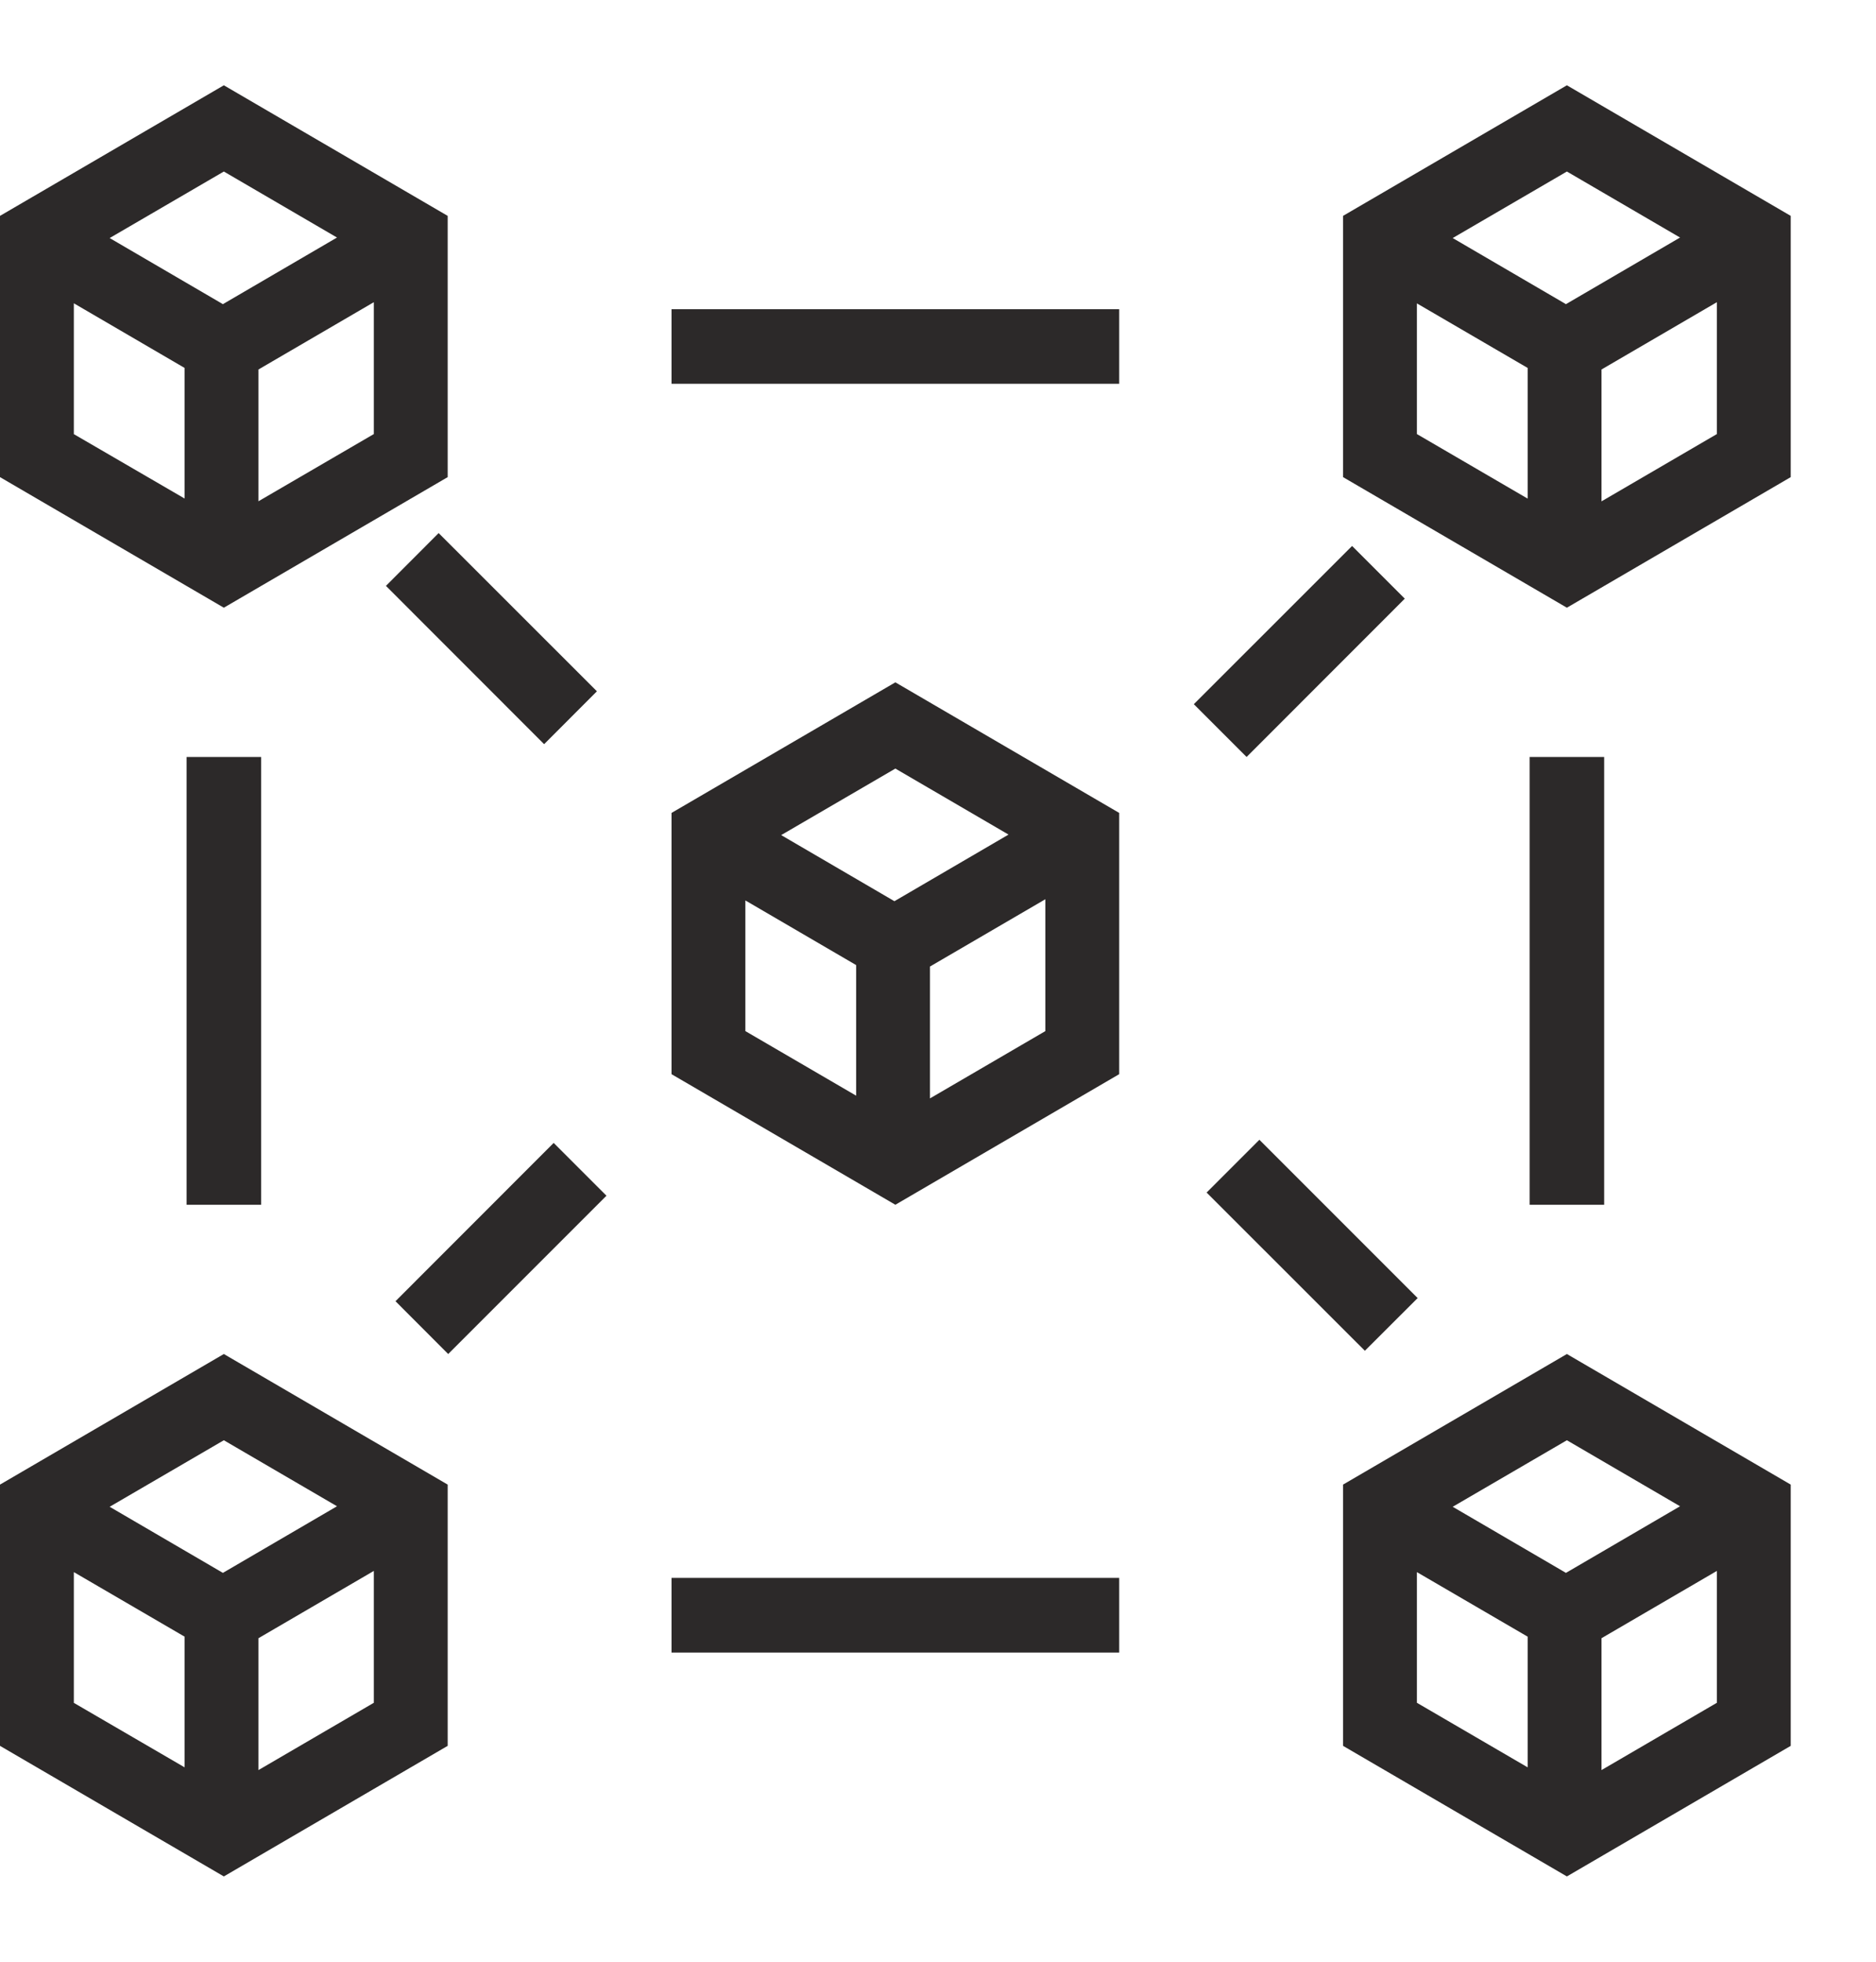 <svg width="22" height="23" viewBox="0 0 22 23" fill="none" xmlns="http://www.w3.org/2000/svg">
<path d="M10.5 8L7.875 9.531V12.594L10.5 14.125L13.125 12.594V9.531L10.5 8ZM11.827 9.785L10.489 10.566L9.161 9.791L10.5 9.011L11.827 9.785ZM8.741 10.557L10.04 11.315V12.846L8.741 12.089V10.557ZM10.906 12.878V11.332L12.259 10.543V12.089L10.906 12.878ZM2.625 1L0 2.531V5.594L2.625 7.125L5.25 5.594V2.531L2.625 1ZM3.952 2.785L2.614 3.566L1.286 2.791L2.625 2.011L3.952 2.785ZM0.866 3.556L2.165 4.314V5.845L0.866 5.09V3.556ZM3.031 5.877V4.332L4.384 3.543V5.089L3.031 5.877ZM2.625 15.875L0 17.406V20.469L2.625 22L5.25 20.469V17.406L2.625 15.875ZM3.952 17.66L2.614 18.441L1.286 17.666L2.625 16.886L3.952 17.66ZM0.866 18.432L2.165 19.189V20.721L0.866 19.965V18.432ZM3.031 20.753V19.207L4.384 18.418V19.964L3.031 20.753ZM18.375 1L15.75 2.531V5.594L18.375 7.125L21 5.594V2.531L18.375 1ZM19.702 2.785L18.364 3.566L17.036 2.791L18.375 2.011L19.702 2.785ZM16.616 3.557L17.915 4.314V5.846L16.616 5.089V3.557ZM18.781 5.878V4.332L20.134 3.543V5.089L18.781 5.878ZM18.375 15.875L15.75 17.406V20.469L18.375 22L21 20.469V17.406L18.375 15.875ZM19.702 17.66L18.364 18.441L17.036 17.666L18.375 16.886L19.702 17.66ZM16.616 18.432L17.915 19.189V20.721L16.616 19.964V18.432ZM18.781 20.753V19.207L20.134 18.418V19.964L18.781 20.753ZM7.875 3.625H13.125V4.5H7.875V3.625ZM7.875 18.5H13.125V19.375H7.875V18.5ZM3.062 8.875V14.125H2.188V8.875H3.062ZM6.381 8.725L4.526 6.869L5.144 6.25L7 8.105L6.381 8.725ZM14 8.256L15.856 6.401L16.474 7.019L14.619 8.875L14 8.256ZM7.112 14.019L5.256 15.875L4.638 15.256L6.493 13.4L7.112 14.019ZM14.769 13.363L16.625 15.219L16.006 15.837L14.15 13.982L14.769 13.363ZM18.812 8.875V14.125H17.938V8.875H18.812Z" fill="#2C2929"/>
</svg>
